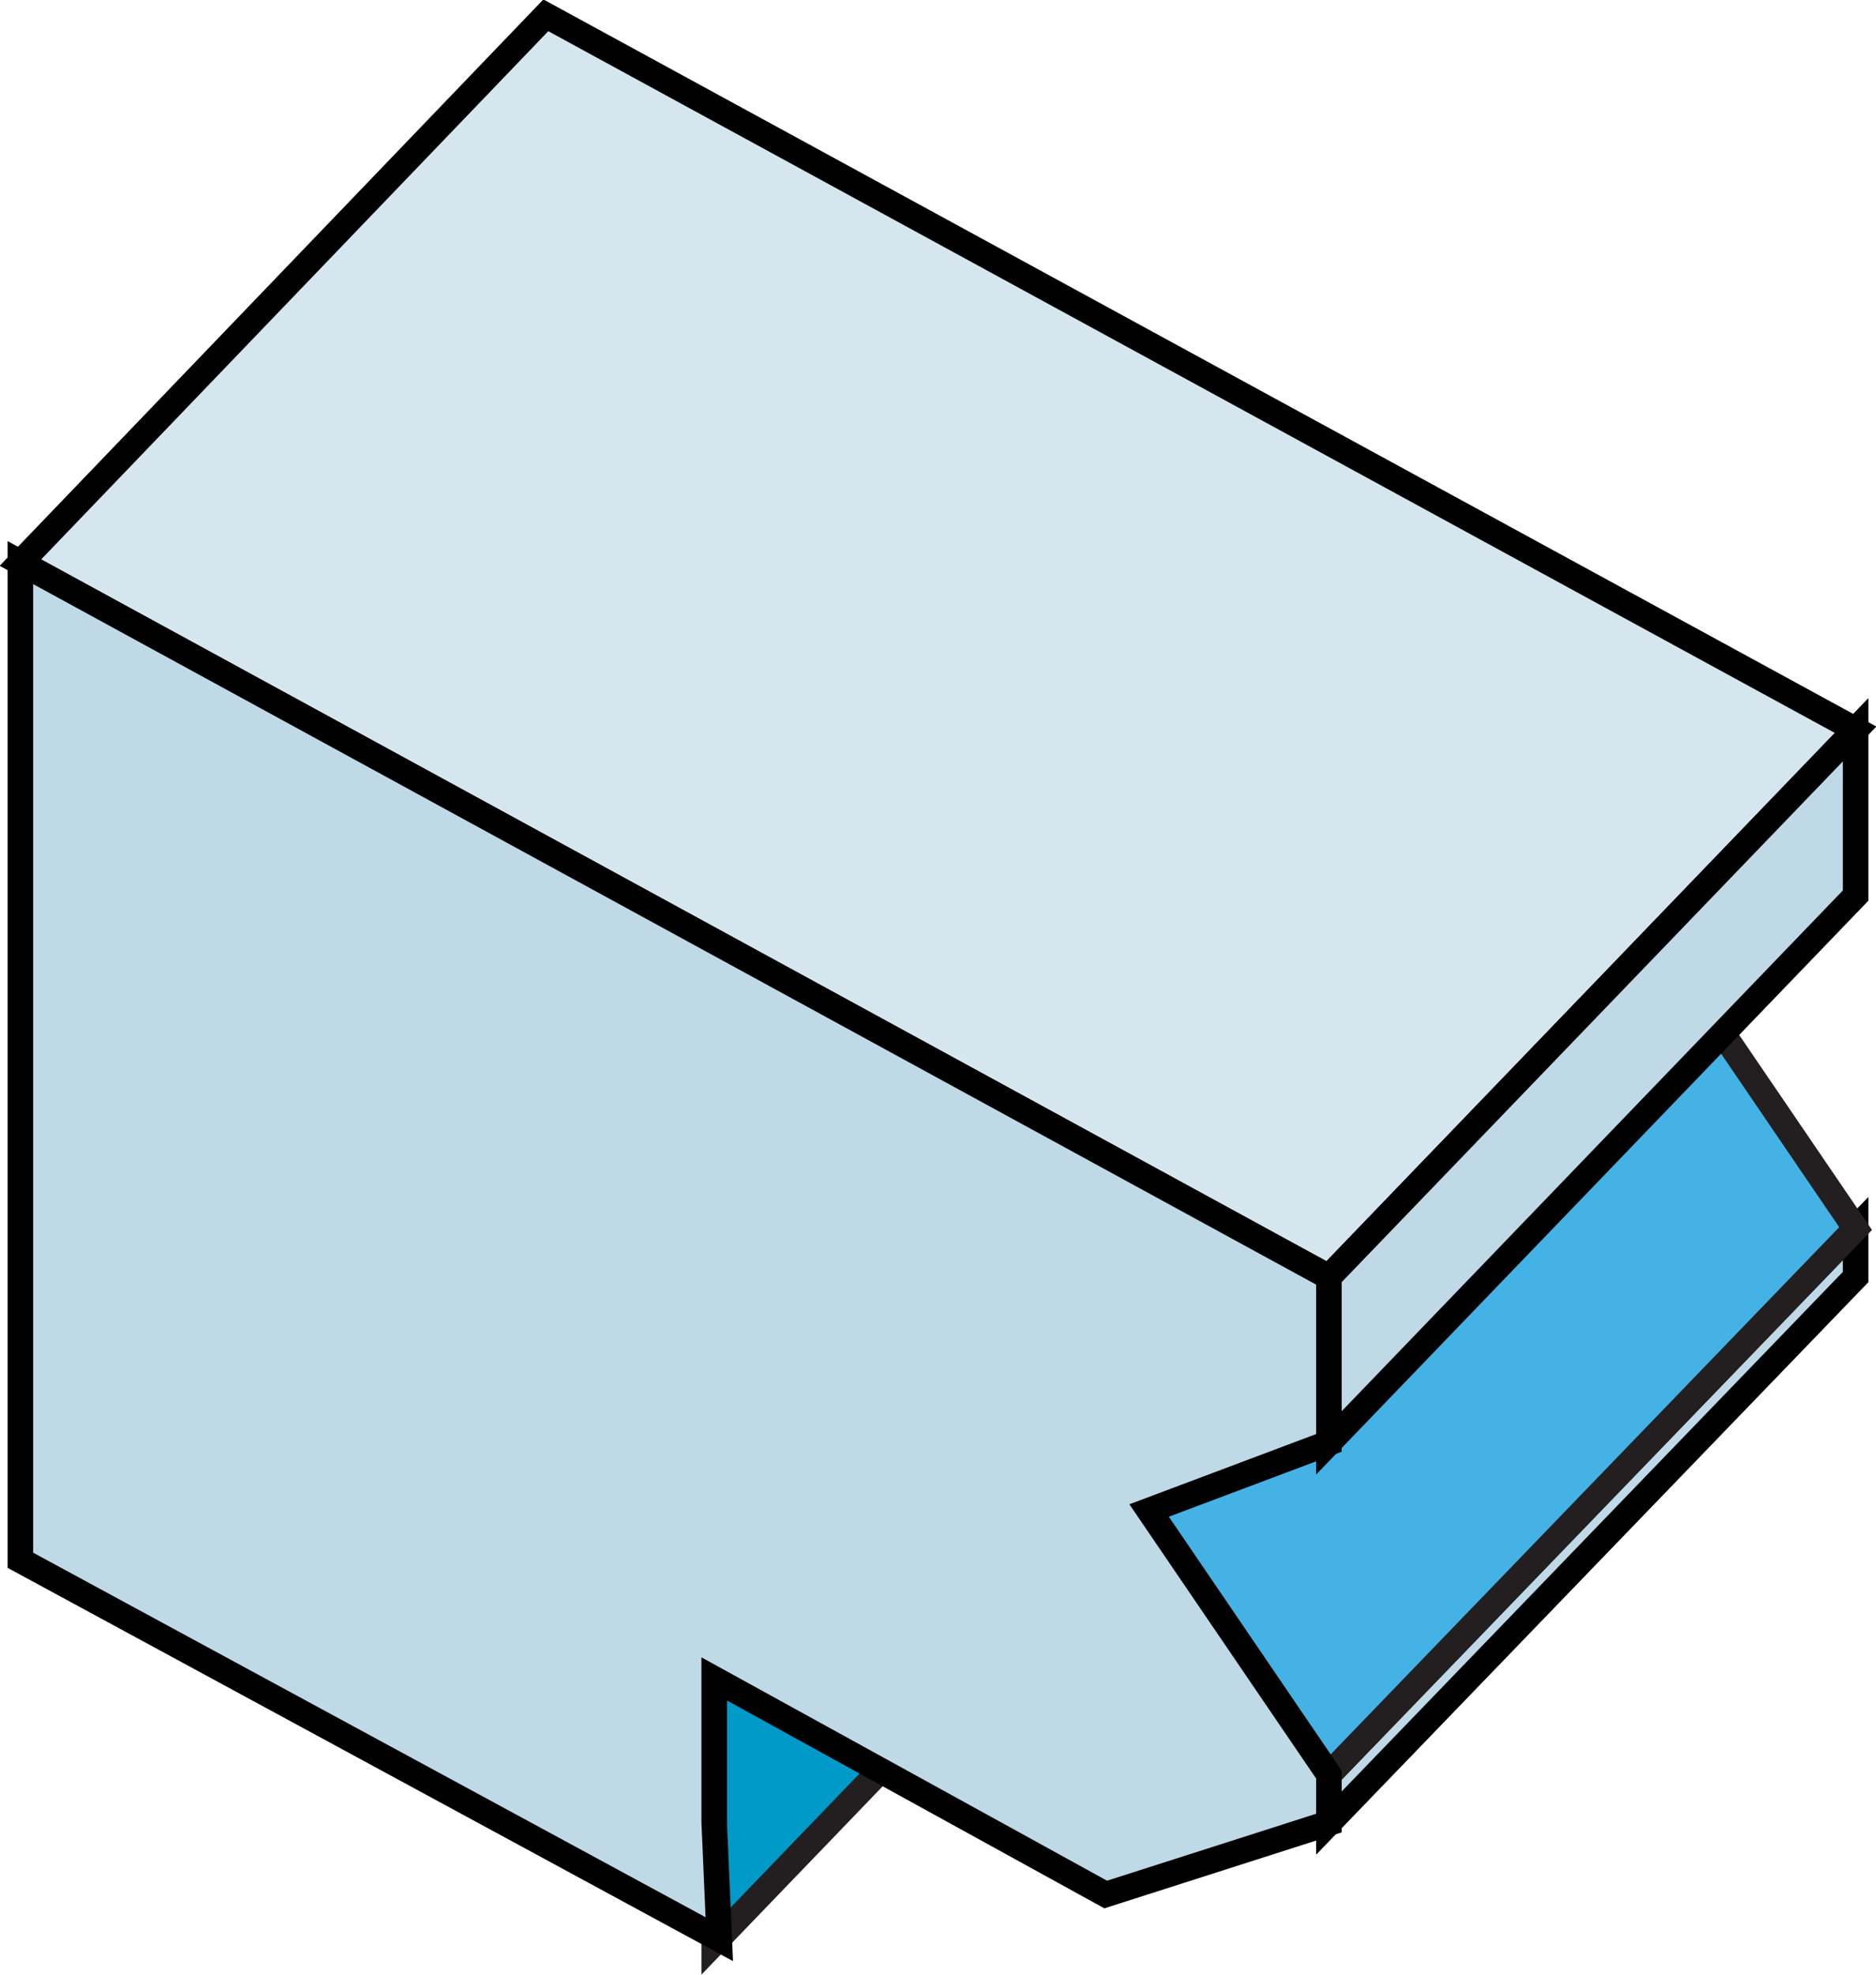 <?xml version="1.0" encoding="UTF-8"?><svg id="Layer_1" xmlns="http://www.w3.org/2000/svg" viewBox="0 0 14.71 15.48"><defs><style>.cls-1{fill:#44b2e5;}.cls-1,.cls-2{stroke:#231f20;}.cls-1,.cls-2,.cls-3,.cls-4{fill-rule:evenodd;stroke-miterlimit:3.86;stroke-width:.2px;}.cls-2{fill:#009ac9;}.cls-3{fill:#c0d9e6;}.cls-3,.cls-4{stroke:#000;}.cls-4{fill:#d6e6ef;}</style></defs><polygon class="cls-2" points="5.6 11.97 5.6 15.23 9.72 10.95 9.72 8.22 5.6 11.97"/><polygon class="cls-3" points="10.42 13.91 10.42 14.29 14.55 10.01 14.55 9.63 10.42 13.91"/><polygon class="cls-1" points="9.01 11.84 10.42 13.91 14.55 9.63 13.14 7.56 9.01 11.84"/><polygon class="cls-4" points=".16 4.41 10.42 10.01 14.55 5.72 4.28 .12 .16 4.41"/><polygon class="cls-3" points="10.42 10.01 10.42 11.31 14.55 7.02 14.55 5.72 10.42 10.01"/><polygon class="cls-3" points=".16 12.23 .16 4.41 10.42 10.01 10.42 11.31 9.01 11.84 10.42 13.91 10.42 14.29 8.67 14.85 5.6 13.16 5.6 14.28 5.64 15.2 .16 12.23"/></svg>